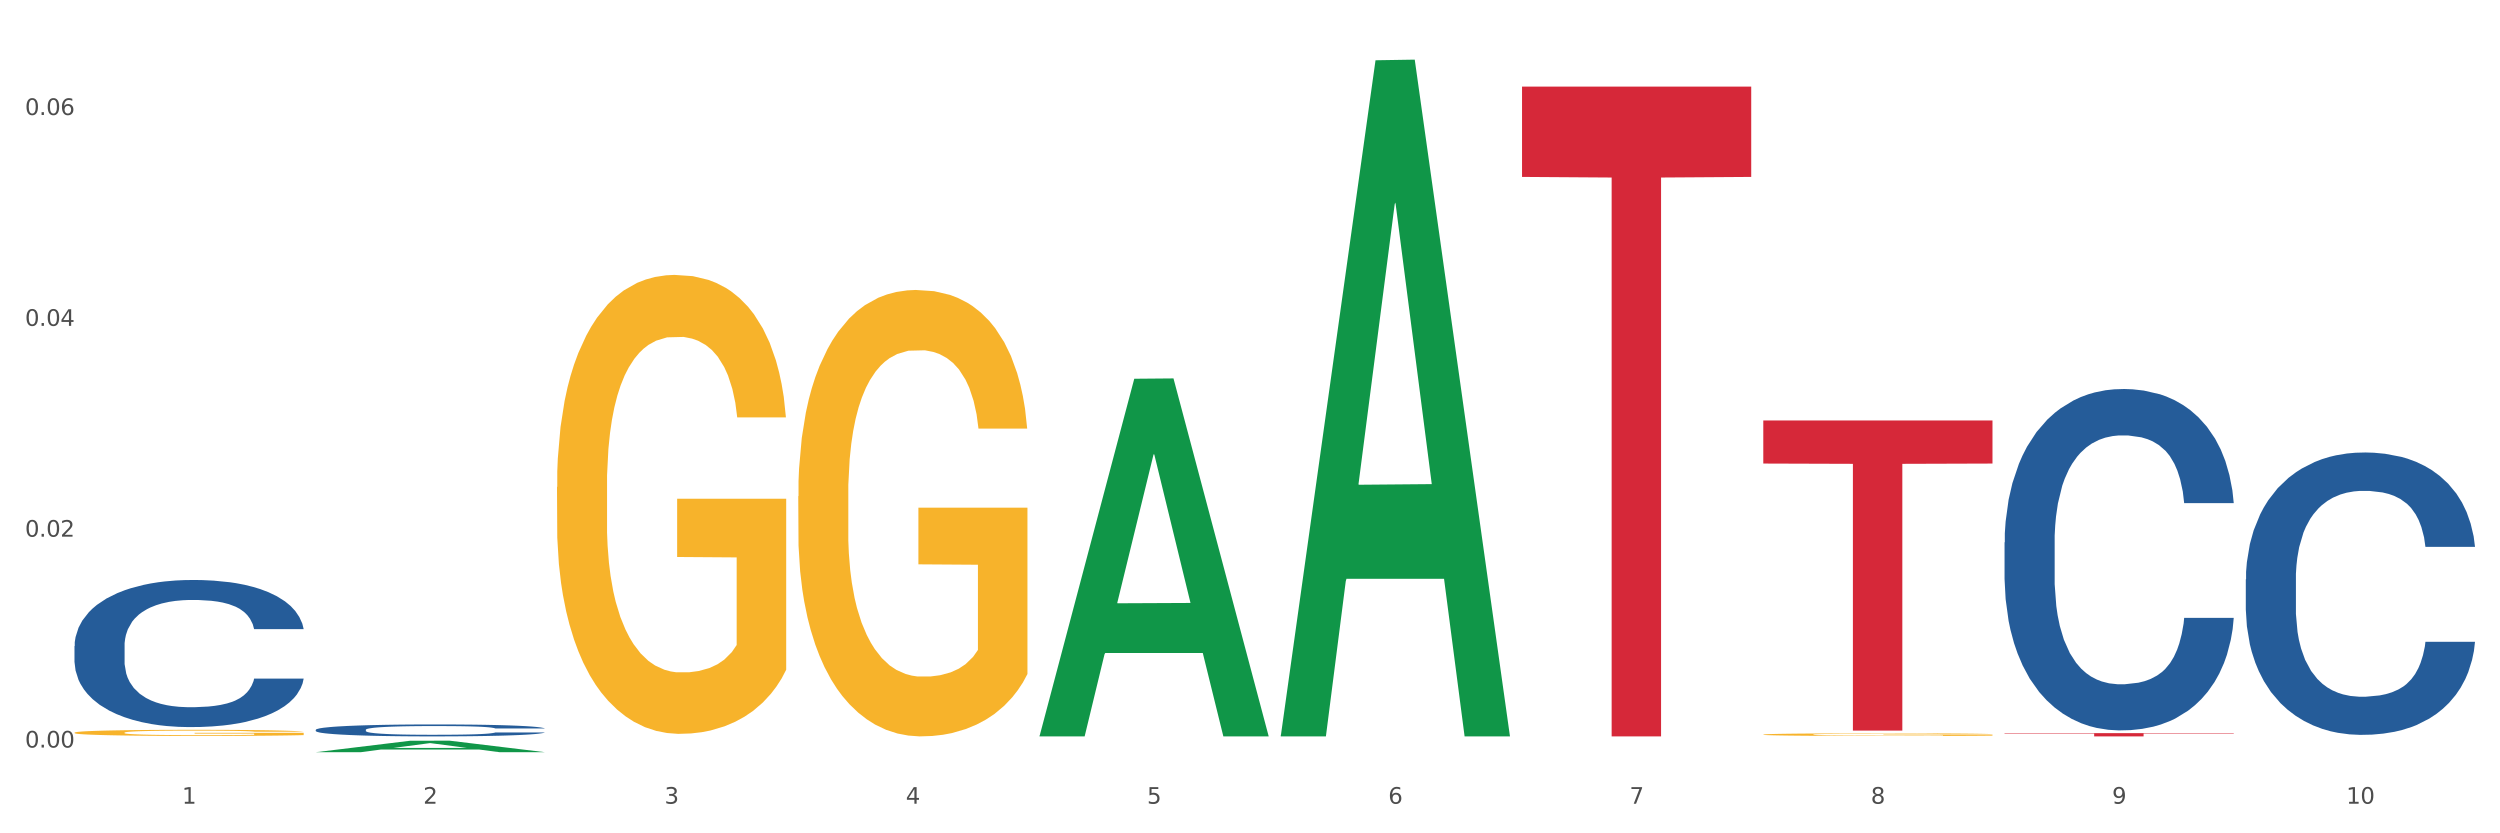 <?xml version="1.0" encoding="utf-8" standalone="no"?>
<!DOCTYPE svg PUBLIC "-//W3C//DTD SVG 1.1//EN"
  "http://www.w3.org/Graphics/SVG/1.1/DTD/svg11.dtd">
<svg xmlns:xlink="http://www.w3.org/1999/xlink" width="1080pt" height="360pt" viewBox="0 0 1080 360" xmlns="http://www.w3.org/2000/svg" version="1.1">
 <rect x="0" y="0" width="1080" height="360" fill="#333333" stroke="none"/>
 <defs>
  <style type="text/css">*{stroke-linejoin: round; stroke-linecap: butt}</style>
 </defs>
 <g id="figure_1">
  <g id="patch_1">
   <path d="M 0 360 
L 1080 360 
L 1080 0 
L 0 0 
z
" style="fill: #ffffff; stroke: #ffffff; stroke-linejoin: miter"/>
  </g>
  <g id="axes_1">
   <g id="matplotlib.axis_1">
    <g id="xtick_1">
     <g id="text_1">
      <!-- 1 -->
      <g style="fill: #4d4d4d" transform="translate(78.627 347.204) scale(0.096 -0.096)">
       <defs>
        <path id="DejaVuSans-31" d="M 794 531 
L 1825 531 
L 1825 4091 
L 703 3866 
L 703 4441 
L 1819 4666 
L 2450 4666 
L 2450 531 
L 3481 531 
L 3481 0 
L 794 0 
L 794 531 
z
" transform="scale(0.016)"/>
       </defs>
       <use xlink:href="#DejaVuSans-31"/>
      </g>
     </g>
    </g>
    <g id="xtick_2">
     <g id="text_2">
      <!-- 2 -->
      <g style="fill: #4d4d4d" transform="translate(182.851 347.204) scale(0.096 -0.096)">
       <defs>
        <path id="DejaVuSans-32" d="M 1228 531 
L 3431 531 
L 3431 0 
L 469 0 
L 469 531 
Q 828 903 1448 1529 
Q 2069 2156 2228 2338 
Q 2531 2678 2651 2914 
Q 2772 3150 2772 3378 
Q 2772 3750 2511 3984 
Q 2250 4219 1831 4219 
Q 1534 4219 1204 4116 
Q 875 4013 500 3803 
L 500 4441 
Q 881 4594 1212 4672 
Q 1544 4750 1819 4750 
Q 2544 4750 2975 4387 
Q 3406 4025 3406 3419 
Q 3406 3131 3298 2873 
Q 3191 2616 2906 2266 
Q 2828 2175 2409 1742 
Q 1991 1309 1228 531 
z
" transform="scale(0.016)"/>
       </defs>
       <use xlink:href="#DejaVuSans-32"/>
      </g>
     </g>
    </g>
    <g id="xtick_3">
     <g id="text_3">
      <!-- 3 -->
      <g style="fill: #4d4d4d" transform="translate(287.074 347.204) scale(0.096 -0.096)">
       <defs>
        <path id="DejaVuSans-33" d="M 2597 2516 
Q 3050 2419 3304 2112 
Q 3559 1806 3559 1356 
Q 3559 666 3084 287 
Q 2609 -91 1734 -91 
Q 1441 -91 1130 -33 
Q 819 25 488 141 
L 488 750 
Q 750 597 1062 519 
Q 1375 441 1716 441 
Q 2309 441 2620 675 
Q 2931 909 2931 1356 
Q 2931 1769 2642 2001 
Q 2353 2234 1838 2234 
L 1294 2234 
L 1294 2753 
L 1863 2753 
Q 2328 2753 2575 2939 
Q 2822 3125 2822 3475 
Q 2822 3834 2567 4026 
Q 2313 4219 1838 4219 
Q 1578 4219 1281 4162 
Q 984 4106 628 3988 
L 628 4550 
Q 988 4650 1302 4700 
Q 1616 4750 1894 4750 
Q 2613 4750 3031 4423 
Q 3450 4097 3450 3541 
Q 3450 3153 3228 2886 
Q 3006 2619 2597 2516 
z
" transform="scale(0.016)"/>
       </defs>
       <use xlink:href="#DejaVuSans-33"/>
      </g>
     </g>
    </g>
    <g id="xtick_4">
     <g id="text_4">
      <!-- 4 -->
      <g style="fill: #4d4d4d" transform="translate(391.298 347.204) scale(0.096 -0.096)">
       <defs>
        <path id="DejaVuSans-34" d="M 2419 4116 
L 825 1625 
L 2419 1625 
L 2419 4116 
z
M 2253 4666 
L 3047 4666 
L 3047 1625 
L 3713 1625 
L 3713 1100 
L 3047 1100 
L 3047 0 
L 2419 0 
L 2419 1100 
L 313 1100 
L 313 1709 
L 2253 4666 
z
" transform="scale(0.016)"/>
       </defs>
       <use xlink:href="#DejaVuSans-34"/>
      </g>
     </g>
    </g>
    <g id="xtick_5">
     <g id="text_5">
      <!-- 5 -->
      <g style="fill: #4d4d4d" transform="translate(495.522 347.204) scale(0.096 -0.096)">
       <defs>
        <path id="DejaVuSans-35" d="M 691 4666 
L 3169 4666 
L 3169 4134 
L 1269 4134 
L 1269 2991 
Q 1406 3038 1543 3061 
Q 1681 3084 1819 3084 
Q 2600 3084 3056 2656 
Q 3513 2228 3513 1497 
Q 3513 744 3044 326 
Q 2575 -91 1722 -91 
Q 1428 -91 1123 -41 
Q 819 9 494 109 
L 494 744 
Q 775 591 1075 516 
Q 1375 441 1709 441 
Q 2250 441 2565 725 
Q 2881 1009 2881 1497 
Q 2881 1984 2565 2268 
Q 2250 2553 1709 2553 
Q 1456 2553 1204 2497 
Q 953 2441 691 2322 
L 691 4666 
z
" transform="scale(0.016)"/>
       </defs>
       <use xlink:href="#DejaVuSans-35"/>
      </g>
     </g>
    </g>
    <g id="xtick_6">
     <g id="text_6">
      <!-- 6 -->
      <g style="fill: #4d4d4d" transform="translate(599.745 347.204) scale(0.096 -0.096)">
       <defs>
        <path id="DejaVuSans-36" d="M 2113 2584 
Q 1688 2584 1439 2293 
Q 1191 2003 1191 1497 
Q 1191 994 1439 701 
Q 1688 409 2113 409 
Q 2538 409 2786 701 
Q 3034 994 3034 1497 
Q 3034 2003 2786 2293 
Q 2538 2584 2113 2584 
z
M 3366 4563 
L 3366 3988 
Q 3128 4100 2886 4159 
Q 2644 4219 2406 4219 
Q 1781 4219 1451 3797 
Q 1122 3375 1075 2522 
Q 1259 2794 1537 2939 
Q 1816 3084 2150 3084 
Q 2853 3084 3261 2657 
Q 3669 2231 3669 1497 
Q 3669 778 3244 343 
Q 2819 -91 2113 -91 
Q 1303 -91 875 529 
Q 447 1150 447 2328 
Q 447 3434 972 4092 
Q 1497 4750 2381 4750 
Q 2619 4750 2861 4703 
Q 3103 4656 3366 4563 
z
" transform="scale(0.016)"/>
       </defs>
       <use xlink:href="#DejaVuSans-36"/>
      </g>
     </g>
    </g>
    <g id="xtick_7">
     <g id="text_7">
      <!-- 7 -->
      <g style="fill: #4d4d4d" transform="translate(703.969 347.204) scale(0.096 -0.096)">
       <defs>
        <path id="DejaVuSans-37" d="M 525 4666 
L 3525 4666 
L 3525 4397 
L 1831 0 
L 1172 0 
L 2766 4134 
L 525 4134 
L 525 4666 
z
" transform="scale(0.016)"/>
       </defs>
       <use xlink:href="#DejaVuSans-37"/>
      </g>
     </g>
    </g>
    <g id="xtick_8">
     <g id="text_8">
      <!-- 8 -->
      <g style="fill: #4d4d4d" transform="translate(808.193 347.204) scale(0.096 -0.096)">
       <defs>
        <path id="DejaVuSans-38" d="M 2034 2216 
Q 1584 2216 1326 1975 
Q 1069 1734 1069 1313 
Q 1069 891 1326 650 
Q 1584 409 2034 409 
Q 2484 409 2743 651 
Q 3003 894 3003 1313 
Q 3003 1734 2745 1975 
Q 2488 2216 2034 2216 
z
M 1403 2484 
Q 997 2584 770 2862 
Q 544 3141 544 3541 
Q 544 4100 942 4425 
Q 1341 4750 2034 4750 
Q 2731 4750 3128 4425 
Q 3525 4100 3525 3541 
Q 3525 3141 3298 2862 
Q 3072 2584 2669 2484 
Q 3125 2378 3379 2068 
Q 3634 1759 3634 1313 
Q 3634 634 3220 271 
Q 2806 -91 2034 -91 
Q 1263 -91 848 271 
Q 434 634 434 1313 
Q 434 1759 690 2068 
Q 947 2378 1403 2484 
z
M 1172 3481 
Q 1172 3119 1398 2916 
Q 1625 2713 2034 2713 
Q 2441 2713 2670 2916 
Q 2900 3119 2900 3481 
Q 2900 3844 2670 4047 
Q 2441 4250 2034 4250 
Q 1625 4250 1398 4047 
Q 1172 3844 1172 3481 
z
" transform="scale(0.016)"/>
       </defs>
       <use xlink:href="#DejaVuSans-38"/>
      </g>
     </g>
    </g>
    <g id="xtick_9">
     <g id="text_9">
      <!-- 9 -->
      <g style="fill: #4d4d4d" transform="translate(912.416 347.204) scale(0.096 -0.096)">
       <defs>
        <path id="DejaVuSans-39" d="M 703 97 
L 703 672 
Q 941 559 1184 500 
Q 1428 441 1663 441 
Q 2288 441 2617 861 
Q 2947 1281 2994 2138 
Q 2813 1869 2534 1725 
Q 2256 1581 1919 1581 
Q 1219 1581 811 2004 
Q 403 2428 403 3163 
Q 403 3881 828 4315 
Q 1253 4750 1959 4750 
Q 2769 4750 3195 4129 
Q 3622 3509 3622 2328 
Q 3622 1225 3098 567 
Q 2575 -91 1691 -91 
Q 1453 -91 1209 -44 
Q 966 3 703 97 
z
M 1959 2075 
Q 2384 2075 2632 2365 
Q 2881 2656 2881 3163 
Q 2881 3666 2632 3958 
Q 2384 4250 1959 4250 
Q 1534 4250 1286 3958 
Q 1038 3666 1038 3163 
Q 1038 2656 1286 2365 
Q 1534 2075 1959 2075 
z
" transform="scale(0.016)"/>
       </defs>
       <use xlink:href="#DejaVuSans-39"/>
      </g>
     </g>
    </g>
    <g id="xtick_10">
     <g id="text_10">
      <!-- 10 -->
      <g style="fill: #4d4d4d" transform="translate(1013.586 347.204) scale(0.096 -0.096)">
       <defs>
        <path id="DejaVuSans-30" d="M 2034 4250 
Q 1547 4250 1301 3770 
Q 1056 3291 1056 2328 
Q 1056 1369 1301 889 
Q 1547 409 2034 409 
Q 2525 409 2770 889 
Q 3016 1369 3016 2328 
Q 3016 3291 2770 3770 
Q 2525 4250 2034 4250 
z
M 2034 4750 
Q 2819 4750 3233 4129 
Q 3647 3509 3647 2328 
Q 3647 1150 3233 529 
Q 2819 -91 2034 -91 
Q 1250 -91 836 529 
Q 422 1150 422 2328 
Q 422 3509 836 4129 
Q 1250 4750 2034 4750 
z
" transform="scale(0.016)"/>
       </defs>
       <use xlink:href="#DejaVuSans-31"/>
       <use xlink:href="#DejaVuSans-30" transform="translate(63.623 0)"/>
      </g>
     </g>
    </g>
    <g id="xtick_11"/>
    <g id="xtick_12"/>
    <g id="xtick_13"/>
    <g id="xtick_14"/>
    <g id="xtick_15"/>
    <g id="xtick_16"/>
    <g id="xtick_17"/>
    <g id="xtick_18"/>
    <g id="xtick_19"/>
   </g>
   <g id="matplotlib.axis_2">
    <g id="ytick_1">
     <g id="text_11">
      <!-- 0.00 -->
      <g style="fill: #4d4d4d" transform="translate(10.8 322.941) scale(0.096 -0.096)">
       <defs>
        <path id="DejaVuSans-2e" d="M 684 794 
L 1344 794 
L 1344 0 
L 684 0 
L 684 794 
z
" transform="scale(0.016)"/>
       </defs>
       <use xlink:href="#DejaVuSans-30"/>
       <use xlink:href="#DejaVuSans-2e" transform="translate(63.623 0)"/>
       <use xlink:href="#DejaVuSans-30" transform="translate(95.41 0)"/>
       <use xlink:href="#DejaVuSans-30" transform="translate(159.033 0)"/>
      </g>
     </g>
    </g>
    <g id="ytick_2">
     <g id="text_12">
      <!-- 0.02 -->
      <g style="fill: #4d4d4d" transform="translate(10.8 231.852) scale(0.096 -0.096)">
       <use xlink:href="#DejaVuSans-30"/>
       <use xlink:href="#DejaVuSans-2e" transform="translate(63.623 0)"/>
       <use xlink:href="#DejaVuSans-30" transform="translate(95.41 0)"/>
       <use xlink:href="#DejaVuSans-32" transform="translate(159.033 0)"/>
      </g>
     </g>
    </g>
    <g id="ytick_3">
     <g id="text_13">
      <!-- 0.04 -->
      <g style="fill: #4d4d4d" transform="translate(10.8 140.764) scale(0.096 -0.096)">
       <use xlink:href="#DejaVuSans-30"/>
       <use xlink:href="#DejaVuSans-2e" transform="translate(63.623 0)"/>
       <use xlink:href="#DejaVuSans-30" transform="translate(95.41 0)"/>
       <use xlink:href="#DejaVuSans-34" transform="translate(159.033 0)"/>
      </g>
     </g>
    </g>
    <g id="ytick_4">
     <g id="text_14">
      <!-- 0.06 -->
      <g style="fill: #4d4d4d" transform="translate(10.8 49.675) scale(0.096 -0.096)">
       <use xlink:href="#DejaVuSans-30"/>
       <use xlink:href="#DejaVuSans-2e" transform="translate(63.623 0)"/>
       <use xlink:href="#DejaVuSans-30" transform="translate(95.41 0)"/>
       <use xlink:href="#DejaVuSans-36" transform="translate(159.033 0)"/>
      </g>
     </g>
    </g>
    <g id="ytick_5"/>
    <g id="ytick_6"/>
    <g id="ytick_7"/>
   </g>
   <g id="PolyCollection_1">
    <path d="M 136.399 324.94 
L 136.501 324.936 
L 177.331 319.985 
L 194.275 319.981 
L 235.411 324.95 
L 215.813 324.95 
L 206.932 323.792 
L 164.775 323.792 
L 164.469 323.811 
L 155.895 324.95 
L 136.399 324.95 
L 136.399 324.94 
L 170.083 323.102 
L 201.624 323.097 
L 186.007 321.04 
L 185.803 321.03 
L 185.599 321.044 
L 169.981 323.097 
L 170.083 323.102 
L 136.399 324.94 
z
" clip-path="url(#pf6cd3e8645)" style="fill: #109648"/>
    <path d="M 449.069 317.829 
L 449.172 317.684 
L 490.001 163.619 
L 506.946 163.473 
L 548.082 318.12 
L 528.484 318.12 
L 519.603 282.108 
L 477.446 282.108 
L 477.14 282.689 
L 468.566 318.12 
L 449.069 318.12 
L 449.069 317.829 
L 482.754 260.617 
L 514.295 260.472 
L 498.678 196.436 
L 498.474 196.145 
L 498.269 196.581 
L 482.652 260.472 
L 482.754 260.617 
L 449.069 317.829 
z
" clip-path="url(#pf6cd3e8645)" style="fill: #109648"/>
    <path d="M 553.293 317.571 
L 553.395 317.296 
L 594.225 26.034 
L 611.169 25.759 
L 652.306 318.12 
L 632.707 318.12 
L 623.827 250.04 
L 581.67 250.04 
L 581.364 251.138 
L 572.789 318.12 
L 553.293 318.12 
L 553.293 317.571 
L 586.978 209.411 
L 618.519 209.137 
L 602.901 88.075 
L 602.697 87.526 
L 602.493 88.349 
L 586.876 209.137 
L 586.978 209.411 
L 553.293 317.571 
z
" clip-path="url(#pf6cd3e8645)" style="fill: #109648"/>
    <path d="M 240.622 210.378 
L 240.739 210.197 
L 240.739 203.678 
L 240.973 198.065 
L 242.142 184.484 
L 243.895 173.257 
L 245.181 167.282 
L 246.467 162.393 
L 247.987 157.504 
L 249.857 152.434 
L 253.247 145.009 
L 255.351 141.207 
L 257.923 137.223 
L 262.599 131.429 
L 265.989 128.169 
L 269.496 125.453 
L 275.224 122.194 
L 278.965 120.745 
L 282.939 119.659 
L 287.732 118.934 
L 291.356 118.753 
L 299.305 119.297 
L 306.085 120.926 
L 309.358 122.194 
L 313.566 124.367 
L 315.788 125.815 
L 319.411 128.713 
L 323.152 132.515 
L 325.724 135.775 
L 329.581 141.931 
L 332.504 148.088 
L 335.193 155.693 
L 336.595 160.944 
L 337.647 165.833 
L 338.583 171.447 
L 339.518 180.319 
L 318.476 180.319 
L 317.658 173.982 
L 316.372 168.006 
L 314.502 162.212 
L 312.865 158.59 
L 310.06 154.063 
L 307.488 151.166 
L 304.799 148.993 
L 301.526 147.182 
L 298.954 146.277 
L 295.33 145.553 
L 288.2 145.734 
L 283.407 147.182 
L 280.134 148.993 
L 278.03 150.623 
L 276.159 152.434 
L 274.055 154.969 
L 271.6 158.771 
L 269.847 162.212 
L 268.093 166.558 
L 266.69 170.903 
L 265.405 175.974 
L 264.352 181.406 
L 263.534 187.019 
L 262.833 193.9 
L 262.248 205.308 
L 262.248 230.115 
L 262.482 235.729 
L 263.067 243.153 
L 263.768 248.766 
L 264.937 255.466 
L 265.989 259.993 
L 267.976 266.512 
L 270.197 271.944 
L 271.951 275.385 
L 273.704 278.282 
L 276.744 282.265 
L 280.134 285.525 
L 283.056 287.517 
L 287.031 289.327 
L 289.719 290.052 
L 292.057 290.414 
L 297.785 290.414 
L 301.877 289.871 
L 306.436 288.603 
L 309.943 286.973 
L 312.865 284.982 
L 316.138 281.722 
L 318.242 278.644 
L 318.242 240.799 
L 292.525 240.618 
L 292.525 215.448 
L 339.635 215.448 
L 339.635 289.327 
L 337.647 293.13 
L 335.426 296.571 
L 333.088 299.649 
L 329.581 303.451 
L 325.373 307.073 
L 321.632 309.608 
L 317.658 311.781 
L 312.982 313.773 
L 306.903 315.584 
L 303.163 316.308 
L 298.487 316.851 
L 292.992 317.032 
L 288.2 316.67 
L 283.524 315.765 
L 278.614 314.135 
L 273.821 311.781 
L 270.197 309.427 
L 266.574 306.53 
L 262.716 302.727 
L 259.677 299.106 
L 257.339 295.846 
L 254.767 291.681 
L 251.961 286.249 
L 249.857 281.36 
L 247.987 276.29 
L 246 269.771 
L 244.597 264.158 
L 243.194 257.096 
L 242.376 251.845 
L 241.441 243.696 
L 240.739 232.288 
L 240.622 210.378 
z
" clip-path="url(#pf6cd3e8645)" style="fill: #f7b32b"/>
    <path d="M 344.846 214.382 
L 344.963 214.206 
L 344.963 207.865 
L 345.197 202.405 
L 346.366 189.196 
L 348.119 178.276 
L 349.405 172.464 
L 350.691 167.708 
L 352.21 162.953 
L 354.081 158.021 
L 357.471 150.8 
L 359.575 147.102 
L 362.147 143.227 
L 366.823 137.591 
L 370.213 134.421 
L 373.72 131.779 
L 379.448 128.608 
L 383.188 127.199 
L 387.163 126.143 
L 391.956 125.438 
L 395.579 125.262 
L 403.529 125.79 
L 410.309 127.376 
L 413.582 128.608 
L 417.79 130.722 
L 420.011 132.131 
L 423.635 134.949 
L 427.376 138.648 
L 429.947 141.818 
L 433.805 147.806 
L 436.728 153.794 
L 439.416 161.192 
L 440.819 166.299 
L 441.871 171.055 
L 442.806 176.515 
L 443.741 185.145 
L 422.7 185.145 
L 421.882 178.98 
L 420.596 173.168 
L 418.725 167.532 
L 417.089 164.01 
L 414.283 159.607 
L 411.711 156.789 
L 409.023 154.675 
L 405.75 152.914 
L 403.178 152.033 
L 399.554 151.329 
L 392.423 151.505 
L 387.63 152.914 
L 384.357 154.675 
L 382.253 156.26 
L 380.383 158.021 
L 378.279 160.487 
L 375.824 164.186 
L 374.07 167.532 
L 372.317 171.759 
L 370.914 175.986 
L 369.628 180.918 
L 368.576 186.202 
L 367.758 191.661 
L 367.056 198.354 
L 366.472 209.45 
L 366.472 233.579 
L 366.706 239.039 
L 367.29 246.26 
L 367.992 251.72 
L 369.161 258.237 
L 370.213 262.64 
L 372.2 268.981 
L 374.421 274.264 
L 376.174 277.611 
L 377.928 280.429 
L 380.967 284.304 
L 384.357 287.474 
L 387.28 289.411 
L 391.254 291.173 
L 393.943 291.877 
L 396.281 292.229 
L 402.009 292.229 
L 406.1 291.701 
L 410.659 290.468 
L 414.166 288.883 
L 417.089 286.945 
L 420.362 283.775 
L 422.466 280.781 
L 422.466 243.971 
L 396.748 243.795 
L 396.748 219.313 
L 443.858 219.313 
L 443.858 291.173 
L 441.871 294.871 
L 439.65 298.218 
L 437.312 301.212 
L 433.805 304.91 
L 429.597 308.433 
L 425.856 310.899 
L 421.882 313.012 
L 417.206 314.949 
L 411.127 316.711 
L 407.386 317.415 
L 402.71 317.944 
L 397.216 318.12 
L 392.423 317.767 
L 387.747 316.887 
L 382.838 315.302 
L 378.045 313.012 
L 374.421 310.722 
L 370.797 307.904 
L 366.94 304.206 
L 363.9 300.683 
L 361.562 297.513 
L 358.99 293.462 
L 356.185 288.178 
L 354.081 283.423 
L 352.21 278.491 
L 350.223 272.151 
L 348.82 266.691 
L 347.418 259.822 
L 346.599 254.714 
L 345.664 246.789 
L 344.963 235.693 
L 344.846 214.382 
z
" clip-path="url(#pf6cd3e8645)" style="fill: #f7b32b"/>
    <path d="M 761.74 317.332 
L 761.857 317.331 
L 761.857 317.293 
L 762.091 317.261 
L 763.26 317.182 
L 765.013 317.117 
L 766.299 317.082 
L 767.585 317.053 
L 769.105 317.025 
L 770.975 316.996 
L 774.365 316.953 
L 776.469 316.93 
L 779.041 316.907 
L 783.717 316.874 
L 787.107 316.855 
L 790.614 316.839 
L 796.342 316.82 
L 800.083 316.812 
L 804.057 316.805 
L 808.85 316.801 
L 812.474 316.8 
L 820.423 316.803 
L 827.203 316.813 
L 830.476 316.82 
L 834.685 316.833 
L 836.906 316.841 
L 840.529 316.858 
L 844.27 316.88 
L 846.842 316.899 
L 850.7 316.935 
L 853.622 316.97 
L 856.311 317.015 
L 857.713 317.045 
L 858.766 317.073 
L 859.701 317.106 
L 860.636 317.158 
L 839.594 317.158 
L 838.776 317.121 
L 837.49 317.086 
L 835.62 317.052 
L 833.983 317.031 
L 831.178 317.005 
L 828.606 316.988 
L 825.917 316.976 
L 822.644 316.965 
L 820.072 316.96 
L 816.448 316.956 
L 809.318 316.957 
L 804.525 316.965 
L 801.252 316.976 
L 799.148 316.985 
L 797.277 316.996 
L 795.173 317.01 
L 792.718 317.032 
L 790.965 317.052 
L 789.211 317.078 
L 787.809 317.103 
L 786.523 317.132 
L 785.471 317.164 
L 784.652 317.196 
L 783.951 317.236 
L 783.366 317.303 
L 783.366 317.447 
L 783.6 317.479 
L 784.185 317.522 
L 784.886 317.555 
L 786.055 317.594 
L 787.107 317.62 
L 789.094 317.658 
L 791.315 317.689 
L 793.069 317.709 
L 794.822 317.726 
L 797.862 317.749 
L 801.252 317.768 
L 804.174 317.78 
L 808.149 317.79 
L 810.837 317.795 
L 813.175 317.797 
L 818.903 317.797 
L 822.995 317.794 
L 827.554 317.786 
L 831.061 317.777 
L 833.983 317.765 
L 837.256 317.746 
L 839.36 317.728 
L 839.36 317.509 
L 813.643 317.508 
L 813.643 317.361 
L 860.753 317.361 
L 860.753 317.79 
L 858.766 317.812 
L 856.544 317.832 
L 854.206 317.85 
L 850.7 317.872 
L 846.491 317.893 
L 842.751 317.908 
L 838.776 317.921 
L 834.1 317.932 
L 828.021 317.943 
L 824.281 317.947 
L 819.605 317.95 
L 814.111 317.951 
L 809.318 317.949 
L 804.642 317.944 
L 799.732 317.934 
L 794.939 317.921 
L 791.315 317.907 
L 787.692 317.89 
L 783.834 317.868 
L 780.795 317.847 
L 778.457 317.828 
L 775.885 317.804 
L 773.079 317.773 
L 770.975 317.744 
L 769.105 317.715 
L 767.118 317.677 
L 765.715 317.644 
L 764.312 317.603 
L 763.494 317.573 
L 762.559 317.525 
L 761.857 317.459 
L 761.74 317.332 
z
" clip-path="url(#pf6cd3e8645)" style="fill: #f7b32b"/>
    <path d="M 865.964 316.715 
L 964.976 316.715 
L 964.976 316.91 
L 926.028 316.912 
L 926.028 318.12 
L 904.677 318.12 
L 904.677 316.912 
L 865.964 316.91 
L 865.964 316.716 
L 865.964 316.715 
z
" clip-path="url(#pf6cd3e8645)" style="fill: #d62839"/>
    <path d="M 761.74 181.633 
L 860.753 181.633 
L 860.753 200.254 
L 821.805 200.38 
L 821.805 315.626 
L 800.454 315.626 
L 800.454 200.38 
L 761.74 200.254 
L 761.74 181.759 
L 761.74 181.633 
z
" clip-path="url(#pf6cd3e8645)" style="fill: #d62839"/>
    <path d="M 657.517 37.419 
L 756.529 37.419 
L 756.529 76.427 
L 717.581 76.691 
L 717.581 318.12 
L 696.23 318.12 
L 696.23 76.691 
L 657.517 76.427 
L 657.517 37.683 
L 657.517 37.419 
z
" clip-path="url(#pf6cd3e8645)" style="fill: #d62839"/>
    <path d="M 32.175 279.105 
L 32.292 279.047 
L 32.292 277.422 
L 32.643 275.216 
L 33.931 271.153 
L 35.569 268.076 
L 38.378 264.478 
L 39.899 262.968 
L 41.889 261.285 
L 45.985 258.557 
L 50.667 256.235 
L 53.944 254.958 
L 56.401 254.146 
L 61.902 252.694 
L 65.062 252.056 
L 68.339 251.533 
L 71.148 251.185 
L 75.829 250.779 
L 79.575 250.605 
L 83.905 250.547 
L 87.533 250.605 
L 92.331 250.837 
L 99.354 251.533 
L 102.045 251.94 
L 105.674 252.636 
L 109.419 253.565 
L 112.462 254.494 
L 115.973 255.829 
L 119.601 257.57 
L 123.112 259.776 
L 125.57 261.808 
L 127.559 263.955 
L 129.315 266.567 
L 130.602 269.412 
L 131.187 271.791 
L 109.77 271.791 
L 109.185 269.644 
L 108.014 267.322 
L 106.844 265.755 
L 105.557 264.478 
L 103.567 263.026 
L 101.811 262.098 
L 98.886 260.995 
L 96.194 260.298 
L 93.97 259.892 
L 91.278 259.544 
L 85.543 259.195 
L 81.447 259.195 
L 78.872 259.312 
L 75.712 259.602 
L 73.021 260.008 
L 69.861 260.705 
L 67.403 261.459 
L 64.945 262.446 
L 63.541 263.143 
L 61.434 264.42 
L 60.03 265.464 
L 58.157 267.264 
L 57.104 268.541 
L 55.231 271.849 
L 54.412 274.287 
L 54.061 275.971 
L 53.827 277.828 
L 53.827 286.883 
L 54.529 290.946 
L 55.114 292.688 
L 56.05 294.661 
L 57.806 297.215 
L 60.381 299.711 
L 63.072 301.511 
L 65.296 302.614 
L 67.403 303.426 
L 69.509 304.065 
L 72.084 304.645 
L 74.191 304.993 
L 77.351 305.342 
L 81.096 305.516 
L 84.022 305.516 
L 89.991 305.226 
L 92.683 304.935 
L 95.257 304.529 
L 98.066 303.891 
L 100.29 303.194 
L 101.577 302.672 
L 103.684 301.569 
L 105.322 300.408 
L 106.727 299.073 
L 107.663 297.912 
L 108.717 296.171 
L 109.536 294.197 
L 109.77 293.152 
L 131.187 293.152 
L 130.719 295.242 
L 129.9 297.273 
L 128.262 300.002 
L 126.974 301.569 
L 124.985 303.484 
L 122.878 305.11 
L 119.952 306.909 
L 117.26 308.244 
L 114.451 309.405 
L 111.408 310.45 
L 105.908 311.901 
L 103.918 312.307 
L 99.705 313.004 
L 96.428 313.41 
L 91.629 313.816 
L 86.714 314.049 
L 81.564 314.107 
L 77 313.991 
L 71.967 313.642 
L 68.807 313.294 
L 65.296 312.772 
L 61.2 311.959 
L 57.338 310.972 
L 53.71 309.811 
L 50.316 308.476 
L 47.156 306.967 
L 43.059 304.471 
L 40.016 302.033 
L 37.793 299.769 
L 36.271 297.854 
L 34.75 295.416 
L 33.931 293.733 
L 32.643 289.669 
L 32.175 285.896 
L 32.175 279.105 
z
" clip-path="url(#pf6cd3e8645)" style="fill: #255c99"/>
    <path d="M 136.399 315.277 
L 136.516 315.272 
L 136.516 315.14 
L 136.867 314.961 
L 138.154 314.631 
L 139.793 314.381 
L 142.602 314.089 
L 144.123 313.966 
L 146.113 313.83 
L 150.209 313.608 
L 154.89 313.419 
L 158.167 313.316 
L 160.625 313.25 
L 166.126 313.132 
L 169.286 313.08 
L 172.563 313.037 
L 175.372 313.009 
L 180.053 312.976 
L 183.798 312.962 
L 188.129 312.957 
L 191.757 312.962 
L 196.555 312.981 
L 203.577 313.037 
L 206.269 313.07 
L 209.897 313.127 
L 213.642 313.202 
L 216.685 313.278 
L 220.196 313.386 
L 223.824 313.528 
L 227.336 313.707 
L 229.793 313.872 
L 231.783 314.046 
L 233.538 314.259 
L 234.826 314.49 
L 235.411 314.683 
L 213.993 314.683 
L 213.408 314.508 
L 212.238 314.32 
L 211.068 314.193 
L 209.78 314.089 
L 207.791 313.971 
L 206.035 313.896 
L 203.109 313.806 
L 200.417 313.749 
L 198.194 313.716 
L 195.502 313.688 
L 189.767 313.66 
L 185.671 313.66 
L 183.096 313.669 
L 179.936 313.693 
L 177.244 313.726 
L 174.084 313.782 
L 171.626 313.844 
L 169.169 313.924 
L 167.764 313.98 
L 165.658 314.084 
L 164.253 314.169 
L 162.381 314.315 
L 161.327 314.419 
L 159.455 314.688 
L 158.635 314.886 
L 158.284 315.022 
L 158.05 315.173 
L 158.05 315.909 
L 158.752 316.239 
L 159.338 316.38 
L 160.274 316.54 
L 162.029 316.748 
L 164.604 316.951 
L 167.296 317.097 
L 169.52 317.186 
L 171.626 317.252 
L 173.733 317.304 
L 176.308 317.351 
L 178.415 317.38 
L 181.575 317.408 
L 185.32 317.422 
L 188.246 317.422 
L 194.214 317.398 
L 196.906 317.375 
L 199.481 317.342 
L 202.29 317.29 
L 204.514 317.233 
L 205.801 317.191 
L 207.908 317.101 
L 209.546 317.007 
L 210.951 316.899 
L 211.887 316.804 
L 212.94 316.663 
L 213.759 316.503 
L 213.993 316.418 
L 235.411 316.418 
L 234.943 316.588 
L 234.124 316.753 
L 232.485 316.974 
L 231.198 317.101 
L 229.208 317.257 
L 227.102 317.389 
L 224.176 317.535 
L 221.484 317.644 
L 218.675 317.738 
L 215.632 317.823 
L 210.131 317.941 
L 208.142 317.974 
L 203.928 318.03 
L 200.651 318.063 
L 195.853 318.096 
L 190.937 318.115 
L 185.788 318.12 
L 181.223 318.11 
L 176.191 318.082 
L 173.031 318.054 
L 169.52 318.011 
L 165.424 317.945 
L 161.561 317.865 
L 157.933 317.771 
L 154.539 317.662 
L 151.379 317.54 
L 147.283 317.337 
L 144.24 317.139 
L 142.016 316.955 
L 140.495 316.8 
L 138.973 316.602 
L 138.154 316.465 
L 136.867 316.135 
L 136.399 315.828 
L 136.399 315.277 
z
" clip-path="url(#pf6cd3e8645)" style="fill: #255c99"/>
    <path d="M 32.175 316.508 
L 32.292 316.505 
L 32.292 316.418 
L 32.526 316.343 
L 33.695 316.161 
L 35.448 316.011 
L 36.734 315.931 
L 38.02 315.865 
L 39.54 315.8 
L 41.41 315.732 
L 44.8 315.632 
L 46.904 315.581 
L 49.476 315.528 
L 54.152 315.45 
L 57.542 315.407 
L 61.049 315.37 
L 66.777 315.327 
L 70.517 315.307 
L 74.492 315.293 
L 79.285 315.283 
L 82.909 315.281 
L 90.858 315.288 
L 97.638 315.31 
L 100.911 315.327 
L 105.119 315.356 
L 107.34 315.375 
L 110.964 315.414 
L 114.705 315.465 
L 117.277 315.509 
L 121.134 315.591 
L 124.057 315.674 
L 126.745 315.775 
L 128.148 315.846 
L 129.2 315.911 
L 130.135 315.986 
L 131.071 316.105 
L 110.029 316.105 
L 109.211 316.02 
L 107.925 315.94 
L 106.054 315.863 
L 104.418 315.814 
L 101.612 315.754 
L 99.041 315.715 
L 96.352 315.686 
L 93.079 315.661 
L 90.507 315.649 
L 86.883 315.64 
L 79.752 315.642 
L 74.96 315.661 
L 71.686 315.686 
L 69.582 315.707 
L 67.712 315.732 
L 65.608 315.766 
L 63.153 315.817 
L 61.399 315.863 
L 59.646 315.921 
L 58.243 315.979 
L 56.957 316.047 
L 55.905 316.12 
L 55.087 316.195 
L 54.386 316.287 
L 53.801 316.44 
L 53.801 316.772 
L 54.035 316.847 
L 54.619 316.946 
L 55.321 317.022 
L 56.49 317.111 
L 57.542 317.172 
L 59.529 317.259 
L 61.75 317.332 
L 63.504 317.378 
L 65.257 317.417 
L 68.296 317.47 
L 71.686 317.514 
L 74.609 317.54 
L 78.583 317.565 
L 81.272 317.574 
L 83.61 317.579 
L 89.338 317.579 
L 93.429 317.572 
L 97.988 317.555 
L 101.495 317.533 
L 104.418 317.506 
L 107.691 317.463 
L 109.795 317.422 
L 109.795 316.915 
L 84.078 316.912 
L 84.078 316.575 
L 131.187 316.575 
L 131.187 317.565 
L 129.2 317.616 
L 126.979 317.662 
L 124.641 317.703 
L 121.134 317.754 
L 116.926 317.802 
L 113.185 317.836 
L 109.211 317.865 
L 104.535 317.892 
L 98.456 317.916 
L 94.715 317.926 
L 90.039 317.933 
L 84.545 317.936 
L 79.752 317.931 
L 75.076 317.919 
L 70.167 317.897 
L 65.374 317.865 
L 61.75 317.834 
L 58.126 317.795 
L 54.269 317.744 
L 51.229 317.696 
L 48.891 317.652 
L 46.32 317.596 
L 43.514 317.523 
L 41.41 317.458 
L 39.54 317.39 
L 37.552 317.303 
L 36.15 317.228 
L 34.747 317.133 
L 33.928 317.063 
L 32.993 316.954 
L 32.292 316.801 
L 32.175 316.508 
z
" clip-path="url(#pf6cd3e8645)" style="fill: #f7b32b"/>
    <path d="M 865.964 234.318 
L 866.081 234.183 
L 866.081 230.411 
L 866.432 225.293 
L 867.719 215.864 
L 869.358 208.725 
L 872.167 200.374 
L 873.688 196.871 
L 875.678 192.965 
L 879.774 186.634 
L 884.456 181.246 
L 887.733 178.283 
L 890.19 176.397 
L 895.691 173.03 
L 898.851 171.548 
L 902.128 170.336 
L 904.937 169.528 
L 909.618 168.585 
L 913.364 168.181 
L 917.694 168.046 
L 921.322 168.181 
L 926.12 168.719 
L 933.143 170.336 
L 935.834 171.279 
L 939.463 172.895 
L 943.208 175.05 
L 946.251 177.206 
L 949.762 180.304 
L 953.39 184.345 
L 956.901 189.463 
L 959.359 194.178 
L 961.348 199.161 
L 963.104 205.223 
L 964.391 211.823 
L 964.976 217.346 
L 943.559 217.346 
L 942.974 212.362 
L 941.803 206.974 
L 940.633 203.337 
L 939.346 200.374 
L 937.356 197.006 
L 935.6 194.851 
L 932.674 192.292 
L 929.983 190.675 
L 927.759 189.732 
L 925.067 188.924 
L 919.332 188.116 
L 915.236 188.116 
L 912.661 188.385 
L 909.501 189.059 
L 906.81 190.002 
L 903.65 191.618 
L 901.192 193.369 
L 898.734 195.659 
L 897.33 197.276 
L 895.223 200.239 
L 893.819 202.664 
L 891.946 206.839 
L 890.893 209.803 
L 889.02 217.48 
L 888.201 223.138 
L 887.85 227.044 
L 887.616 231.354 
L 887.616 252.367 
L 888.318 261.796 
L 888.903 265.837 
L 889.839 270.417 
L 891.595 276.344 
L 894.17 282.136 
L 896.861 286.311 
L 899.085 288.871 
L 901.192 290.756 
L 903.298 292.238 
L 905.873 293.585 
L 907.98 294.393 
L 911.14 295.201 
L 914.885 295.606 
L 917.811 295.606 
L 923.78 294.932 
L 926.472 294.259 
L 929.046 293.316 
L 931.855 291.834 
L 934.079 290.218 
L 935.366 289.005 
L 937.473 286.446 
L 939.111 283.752 
L 940.516 280.654 
L 941.452 277.96 
L 942.505 273.919 
L 943.325 269.339 
L 943.559 266.915 
L 964.976 266.915 
L 964.508 271.764 
L 963.689 276.478 
L 962.05 282.809 
L 960.763 286.446 
L 958.773 290.891 
L 956.667 294.663 
L 953.741 298.838 
L 951.049 301.936 
L 948.24 304.63 
L 945.197 307.055 
L 939.697 310.422 
L 937.707 311.365 
L 933.494 312.982 
L 930.217 313.925 
L 925.418 314.867 
L 920.503 315.406 
L 915.353 315.541 
L 910.789 315.272 
L 905.756 314.463 
L 902.596 313.655 
L 899.085 312.443 
L 894.989 310.557 
L 891.127 308.267 
L 887.499 305.573 
L 884.105 302.475 
L 880.945 298.973 
L 876.848 293.181 
L 873.805 287.524 
L 871.582 282.27 
L 870.06 277.825 
L 868.539 272.168 
L 867.719 268.262 
L 866.432 258.833 
L 865.964 250.077 
L 865.964 234.318 
z
" clip-path="url(#pf6cd3e8645)" style="fill: #255c99"/>
    <path d="M 970.188 250.286 
L 970.305 250.175 
L 970.305 247.055 
L 970.656 242.822 
L 971.943 235.023 
L 973.582 229.118 
L 976.39 222.21 
L 977.912 219.313 
L 979.902 216.082 
L 983.998 210.845 
L 988.679 206.389 
L 991.956 203.938 
L 994.414 202.378 
L 999.915 199.592 
L 1003.075 198.367 
L 1006.352 197.364 
L 1009.161 196.696 
L 1013.842 195.916 
L 1017.587 195.582 
L 1021.917 195.47 
L 1025.546 195.582 
L 1030.344 196.027 
L 1037.366 197.364 
L 1040.058 198.144 
L 1043.686 199.481 
L 1047.431 201.264 
L 1050.474 203.046 
L 1053.985 205.609 
L 1057.613 208.951 
L 1061.125 213.185 
L 1063.582 217.085 
L 1065.572 221.207 
L 1067.327 226.221 
L 1068.615 231.68 
L 1069.2 236.248 
L 1047.782 236.248 
L 1047.197 232.126 
L 1046.027 227.669 
L 1044.857 224.661 
L 1043.569 222.21 
L 1041.58 219.424 
L 1039.824 217.642 
L 1036.898 215.525 
L 1034.206 214.188 
L 1031.983 213.408 
L 1029.291 212.739 
L 1023.556 212.071 
L 1019.46 212.071 
L 1016.885 212.294 
L 1013.725 212.851 
L 1011.033 213.631 
L 1007.873 214.968 
L 1005.415 216.416 
L 1002.958 218.31 
L 1001.553 219.647 
L 999.447 222.098 
L 998.042 224.104 
L 996.17 227.558 
L 995.116 230.009 
L 993.244 236.36 
L 992.424 241.039 
L 992.073 244.27 
L 991.839 247.835 
L 991.839 265.216 
L 992.541 273.015 
L 993.127 276.358 
L 994.063 280.146 
L 995.818 285.048 
L 998.393 289.839 
L 1001.085 293.293 
L 1003.309 295.41 
L 1005.415 296.97 
L 1007.522 298.195 
L 1010.097 299.309 
L 1012.203 299.978 
L 1015.363 300.646 
L 1019.109 300.981 
L 1022.035 300.981 
L 1028.003 300.423 
L 1030.695 299.866 
L 1033.27 299.086 
L 1036.079 297.861 
L 1038.303 296.524 
L 1039.59 295.521 
L 1041.697 293.404 
L 1043.335 291.176 
L 1044.739 288.613 
L 1045.676 286.385 
L 1046.729 283.043 
L 1047.548 279.255 
L 1047.782 277.249 
L 1069.2 277.249 
L 1068.732 281.26 
L 1067.913 285.16 
L 1066.274 290.396 
L 1064.987 293.404 
L 1062.997 297.081 
L 1060.89 300.201 
L 1057.965 303.654 
L 1055.273 306.217 
L 1052.464 308.445 
L 1049.421 310.451 
L 1043.92 313.236 
L 1041.931 314.016 
L 1037.717 315.353 
L 1034.44 316.133 
L 1029.642 316.913 
L 1024.726 317.359 
L 1019.577 317.47 
L 1015.012 317.247 
L 1009.98 316.579 
L 1006.82 315.91 
L 1003.309 314.907 
L 999.212 313.348 
L 995.35 311.454 
L 991.722 309.225 
L 988.328 306.663 
L 985.168 303.766 
L 981.072 298.975 
L 978.029 294.296 
L 975.805 289.95 
L 974.284 286.274 
L 972.762 281.594 
L 971.943 278.363 
L 970.656 270.564 
L 970.188 263.322 
L 970.188 250.286 
z
" clip-path="url(#pf6cd3e8645)" style="fill: #255c99"/>
   </g>
  </g>
 </g>
 <defs>
  <clipPath id="pf6cd3e8645">
   <rect x="32.175" y="10.8" width="1037.025" height="329.109"/>
  </clipPath>
 </defs>
</svg>
